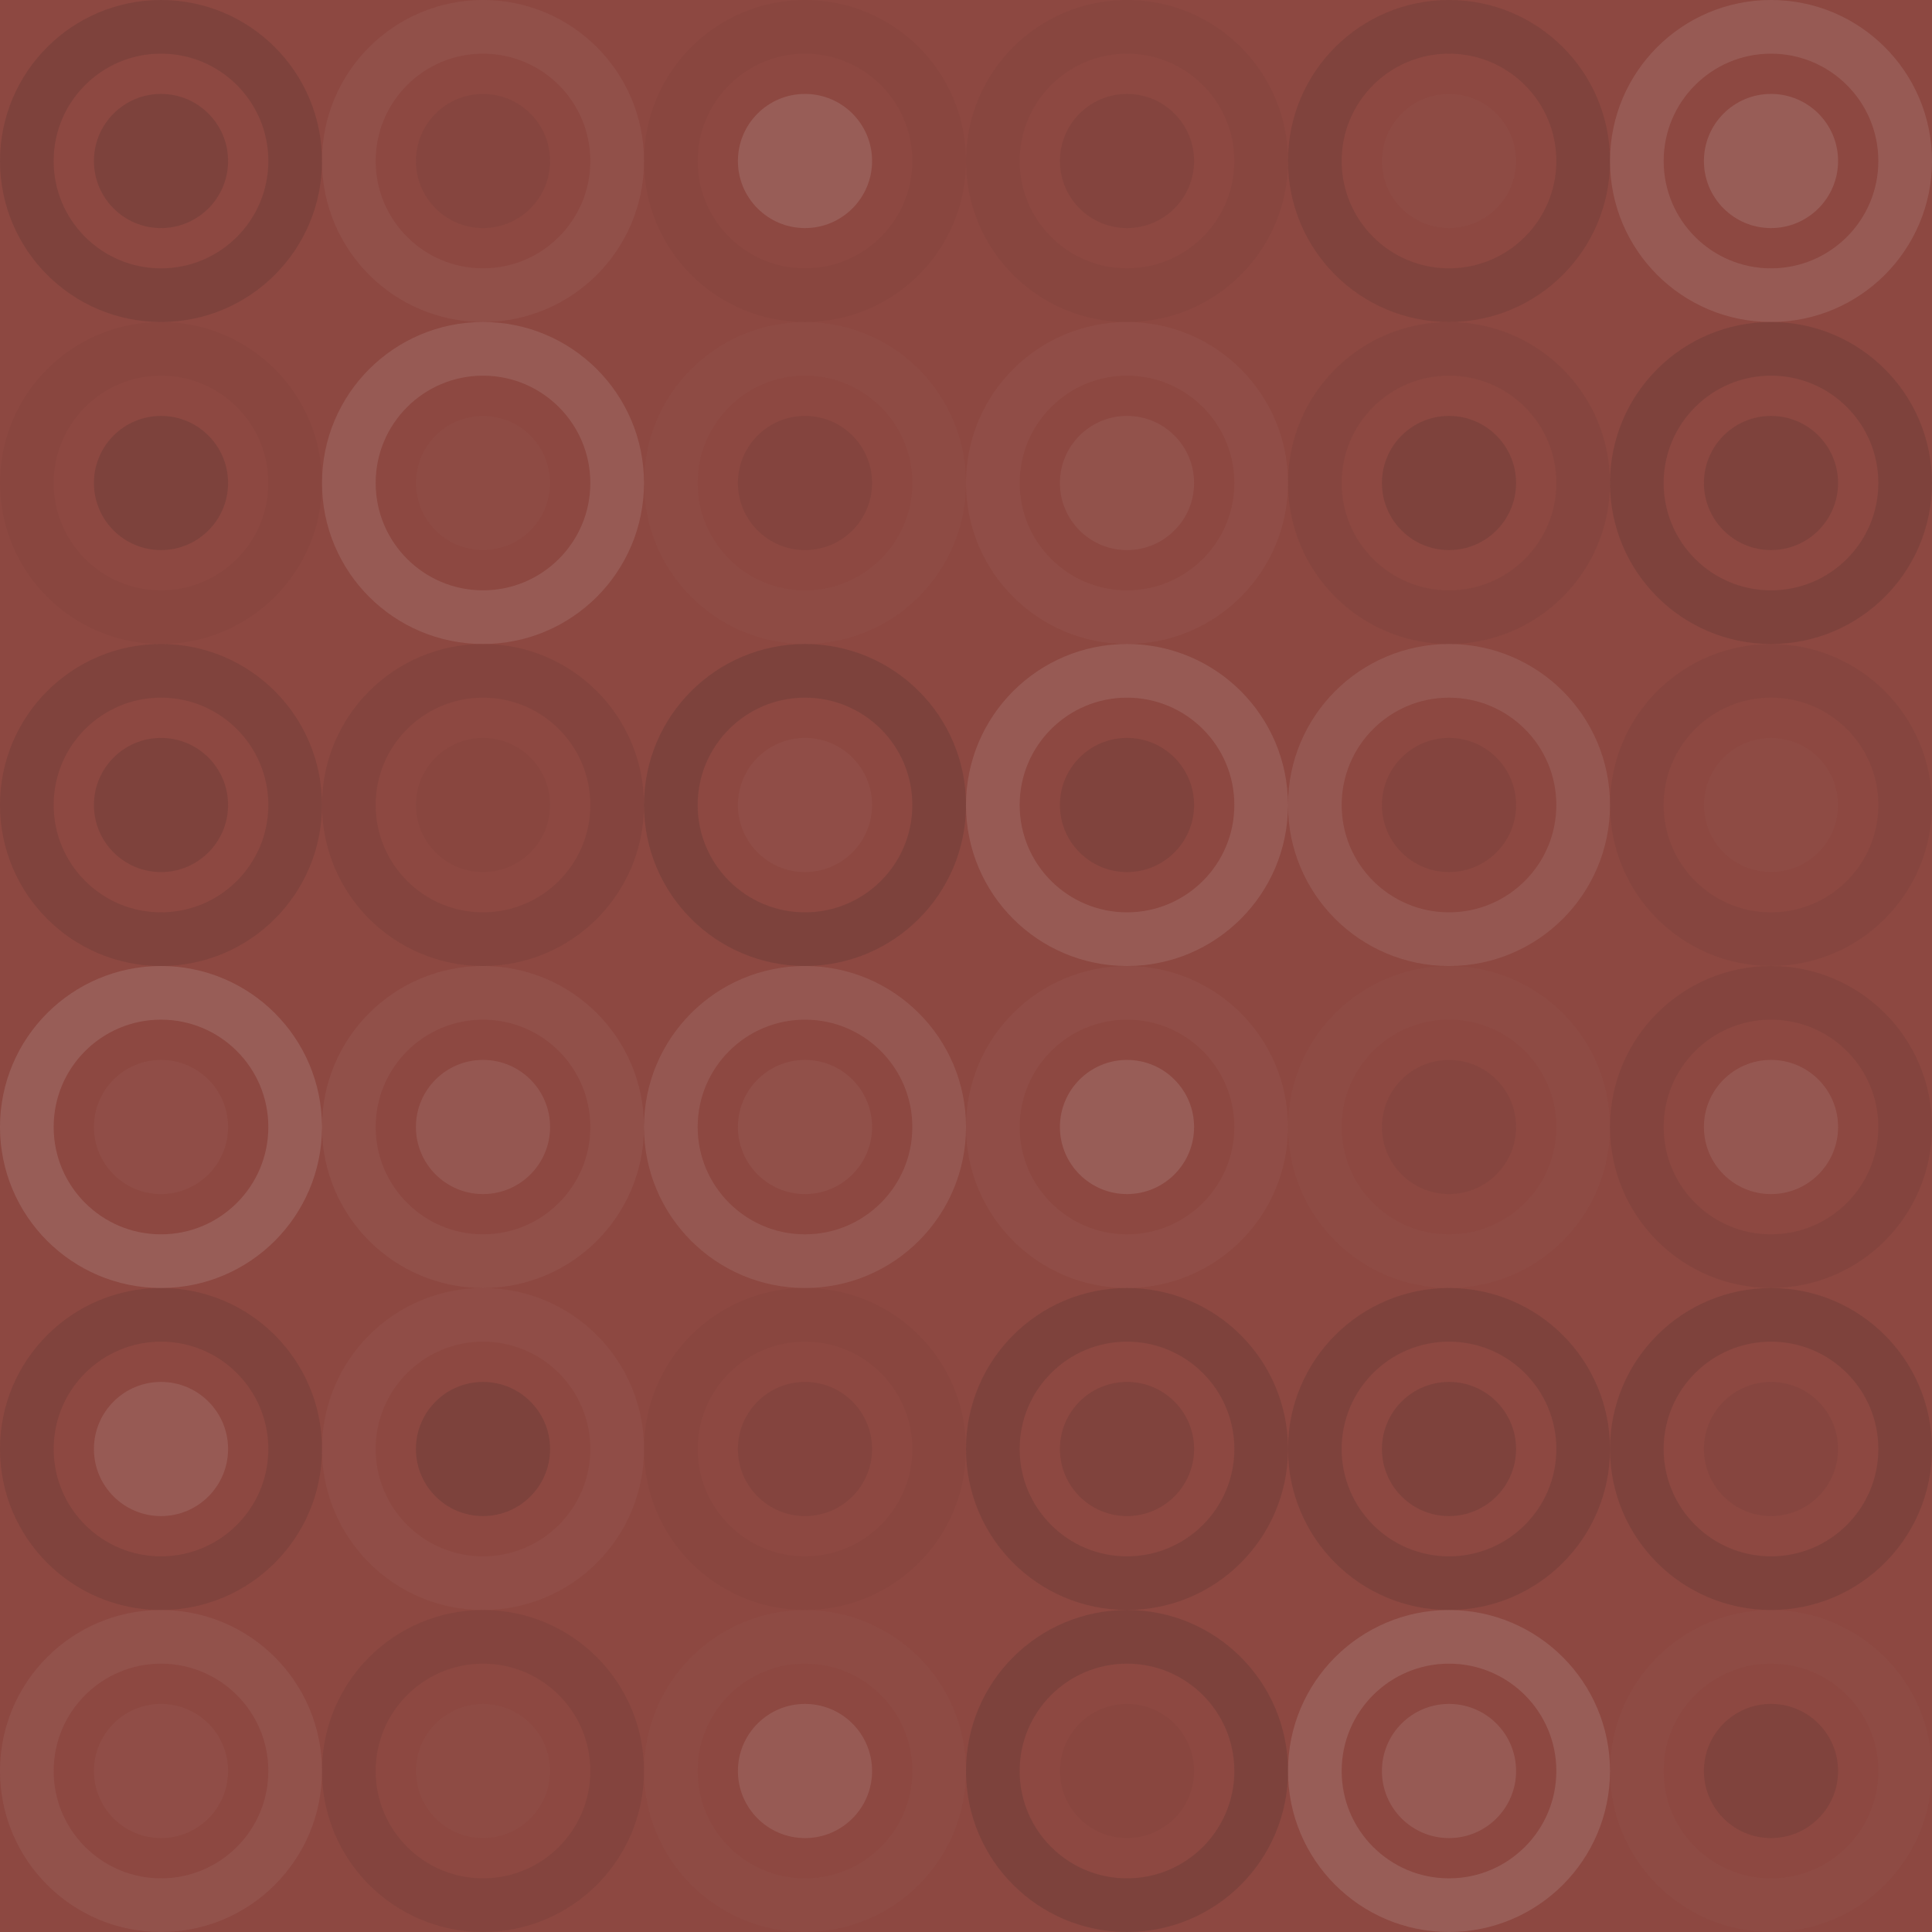 <svg xmlns="http://www.w3.org/2000/svg" width="384" height="384" viewbox="0 0 384 384" preserveAspectRatio="none"><rect x="0" y="0" width="100%" height="100%" fill="rgb(141, 72, 65)" /><circle cx="32" cy="32" r="26.667" fill="none" stroke="#222" style="opacity:0.133;stroke-width:10.667px;" /><circle cx="32" cy="32" r="13.333" fill="#222" fill-opacity="0.15" /><circle cx="96" cy="32" r="26.667" fill="none" stroke="#ddd" style="opacity:0.055;stroke-width:10.667px;" /><circle cx="96" cy="32" r="13.333" fill="#222" fill-opacity="0.063" /><circle cx="160" cy="32" r="26.667" fill="none" stroke="#222" style="opacity:0.029;stroke-width:10.667px;" /><circle cx="160" cy="32" r="13.333" fill="#ddd" fill-opacity="0.141" /><circle cx="224" cy="32" r="26.667" fill="none" stroke="#222" style="opacity:0.046;stroke-width:10.667px;" /><circle cx="224" cy="32" r="13.333" fill="#222" fill-opacity="0.081" /><circle cx="288" cy="32" r="26.667" fill="none" stroke="#222" style="opacity:0.115;stroke-width:10.667px;" /><circle cx="288" cy="32" r="13.333" fill="#ddd" fill-opacity="0.02" /><circle cx="352" cy="32" r="26.667" fill="none" stroke="#ddd" style="opacity:0.124;stroke-width:10.667px;" /><circle cx="352" cy="32" r="13.333" fill="#ddd" fill-opacity="0.141" /><circle cx="32" cy="96" r="26.667" fill="none" stroke="#222" style="opacity:0.029;stroke-width:10.667px;" /><circle cx="32" cy="96" r="13.333" fill="#222" fill-opacity="0.15" /><circle cx="96" cy="96" r="26.667" fill="none" stroke="#ddd" style="opacity:0.124;stroke-width:10.667px;" /><circle cx="96" cy="96" r="13.333" fill="#ddd" fill-opacity="0.02" /><circle cx="160" cy="96" r="26.667" fill="none" stroke="#ddd" style="opacity:0.02;stroke-width:10.667px;" /><circle cx="160" cy="96" r="13.333" fill="#222" fill-opacity="0.081" /><circle cx="224" cy="96" r="26.667" fill="none" stroke="#ddd" style="opacity:0.037;stroke-width:10.667px;" /><circle cx="224" cy="96" r="13.333" fill="#ddd" fill-opacity="0.072" /><circle cx="288" cy="96" r="26.667" fill="none" stroke="#222" style="opacity:0.063;stroke-width:10.667px;" /><circle cx="288" cy="96" r="13.333" fill="#222" fill-opacity="0.133" /><circle cx="352" cy="96" r="26.667" fill="none" stroke="#222" style="opacity:0.133;stroke-width:10.667px;" /><circle cx="352" cy="96" r="13.333" fill="#222" fill-opacity="0.133" /><circle cx="32" cy="160" r="26.667" fill="none" stroke="#222" style="opacity:0.115;stroke-width:10.667px;" /><circle cx="32" cy="160" r="13.333" fill="#222" fill-opacity="0.133" /><circle cx="96" cy="160" r="26.667" fill="none" stroke="#222" style="opacity:0.081;stroke-width:10.667px;" /><circle cx="96" cy="160" r="13.333" fill="#222" fill-opacity="0.029" /><circle cx="160" cy="160" r="26.667" fill="none" stroke="#222" style="opacity:0.15;stroke-width:10.667px;" /><circle cx="160" cy="160" r="13.333" fill="#ddd" fill-opacity="0.037" /><circle cx="224" cy="160" r="26.667" fill="none" stroke="#ddd" style="opacity:0.124;stroke-width:10.667px;" /><circle cx="224" cy="160" r="13.333" fill="#222" fill-opacity="0.115" /><circle cx="288" cy="160" r="26.667" fill="none" stroke="#ddd" style="opacity:0.107;stroke-width:10.667px;" /><circle cx="288" cy="160" r="13.333" fill="#222" fill-opacity="0.081" /><circle cx="352" cy="160" r="26.667" fill="none" stroke="#222" style="opacity:0.063;stroke-width:10.667px;" /><circle cx="352" cy="160" r="13.333" fill="#ddd" fill-opacity="0.02" /><circle cx="32" cy="224" r="26.667" fill="none" stroke="#ddd" style="opacity:0.141;stroke-width:10.667px;" /><circle cx="32" cy="224" r="13.333" fill="#ddd" fill-opacity="0.037" /><circle cx="96" cy="224" r="26.667" fill="none" stroke="#ddd" style="opacity:0.055;stroke-width:10.667px;" /><circle cx="96" cy="224" r="13.333" fill="#ddd" fill-opacity="0.107" /><circle cx="160" cy="224" r="26.667" fill="none" stroke="#ddd" style="opacity:0.107;stroke-width:10.667px;" /><circle cx="160" cy="224" r="13.333" fill="#ddd" fill-opacity="0.055" /><circle cx="224" cy="224" r="26.667" fill="none" stroke="#ddd" style="opacity:0.037;stroke-width:10.667px;" /><circle cx="224" cy="224" r="13.333" fill="#ddd" fill-opacity="0.141" /><circle cx="288" cy="224" r="26.667" fill="none" stroke="#ddd" style="opacity:0.02;stroke-width:10.667px;" /><circle cx="288" cy="224" r="13.333" fill="#222" fill-opacity="0.063" /><circle cx="352" cy="224" r="26.667" fill="none" stroke="#222" style="opacity:0.081;stroke-width:10.667px;" /><circle cx="352" cy="224" r="13.333" fill="#ddd" fill-opacity="0.107" /><circle cx="32" cy="288" r="26.667" fill="none" stroke="#222" style="opacity:0.115;stroke-width:10.667px;" /><circle cx="32" cy="288" r="13.333" fill="#ddd" fill-opacity="0.124" /><circle cx="96" cy="288" r="26.667" fill="none" stroke="#ddd" style="opacity:0.037;stroke-width:10.667px;" /><circle cx="96" cy="288" r="13.333" fill="#222" fill-opacity="0.15" /><circle cx="160" cy="288" r="26.667" fill="none" stroke="#222" style="opacity:0.029;stroke-width:10.667px;" /><circle cx="160" cy="288" r="13.333" fill="#222" fill-opacity="0.081" /><circle cx="224" cy="288" r="26.667" fill="none" stroke="#222" style="opacity:0.133;stroke-width:10.667px;" /><circle cx="224" cy="288" r="13.333" fill="#222" fill-opacity="0.115" /><circle cx="288" cy="288" r="26.667" fill="none" stroke="#222" style="opacity:0.133;stroke-width:10.667px;" /><circle cx="288" cy="288" r="13.333" fill="#222" fill-opacity="0.133" /><circle cx="352" cy="288" r="26.667" fill="none" stroke="#222" style="opacity:0.133;stroke-width:10.667px;" /><circle cx="352" cy="288" r="13.333" fill="#222" fill-opacity="0.063" /><circle cx="32" cy="352" r="26.667" fill="none" stroke="#ddd" style="opacity:0.072;stroke-width:10.667px;" /><circle cx="32" cy="352" r="13.333" fill="#ddd" fill-opacity="0.037" /><circle cx="96" cy="352" r="26.667" fill="none" stroke="#222" style="opacity:0.081;stroke-width:10.667px;" /><circle cx="96" cy="352" r="13.333" fill="#ddd" fill-opacity="0.02" /><circle cx="160" cy="352" r="26.667" fill="none" stroke="#ddd" style="opacity:0.02;stroke-width:10.667px;" /><circle cx="160" cy="352" r="13.333" fill="#ddd" fill-opacity="0.124" /><circle cx="224" cy="352" r="26.667" fill="none" stroke="#222" style="opacity:0.15;stroke-width:10.667px;" /><circle cx="224" cy="352" r="13.333" fill="#222" fill-opacity="0.029" /><circle cx="288" cy="352" r="26.667" fill="none" stroke="#ddd" style="opacity:0.141;stroke-width:10.667px;" /><circle cx="288" cy="352" r="13.333" fill="#ddd" fill-opacity="0.124" /><circle cx="352" cy="352" r="26.667" fill="none" stroke="#ddd" style="opacity:0.02;stroke-width:10.667px;" /><circle cx="352" cy="352" r="13.333" fill="#222" fill-opacity="0.115" /></svg>
